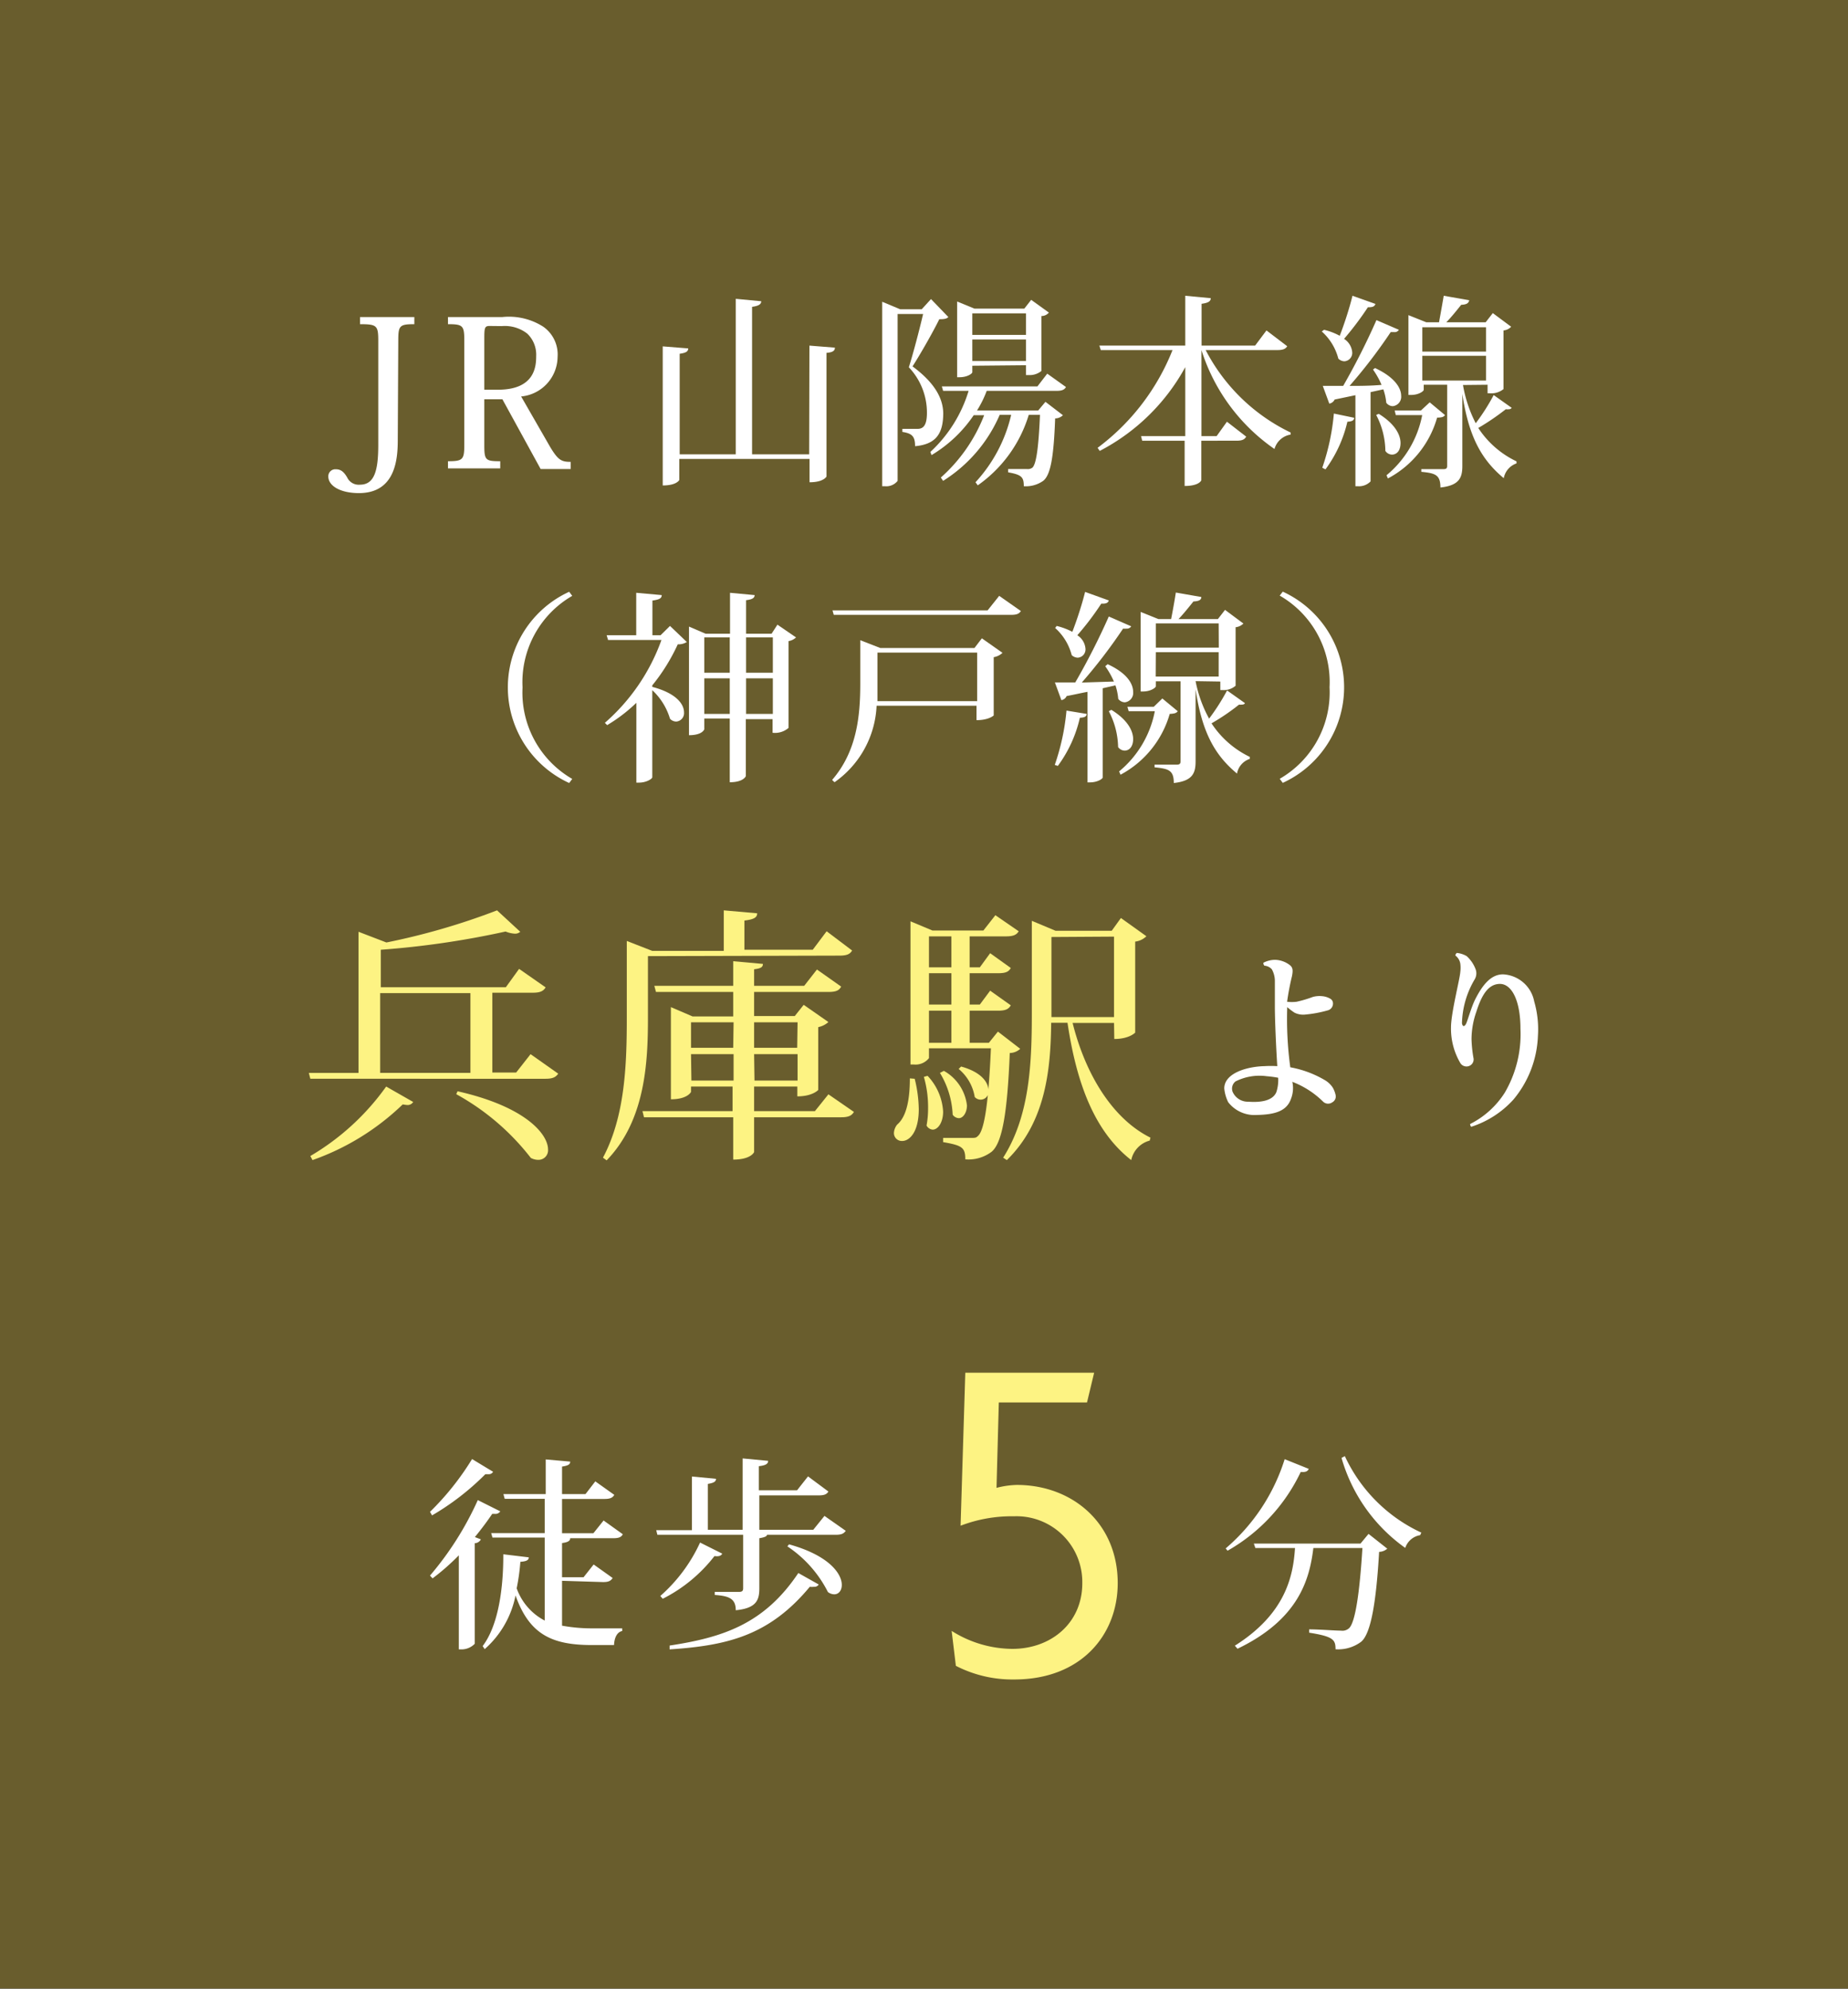 <svg xmlns="http://www.w3.org/2000/svg" viewBox="0 0 145 156"><rect x="0" y="0" width="145" height="156" fill="#333333" stroke="none"/><defs><style>.cls-1{opacity:0.4;}.cls-2{fill:#ba9a22;}.cls-3{fill:#fff;}.cls-4{fill:#fdf383;}</style></defs><g id="レイヤー_2" data-name="レイヤー 2"><g id="contents"><g class="cls-1"><rect class="cls-2" width="145" height="156"/></g><path class="cls-3" d="M31.21,34.52c0,1.49-.18,4.16-3.05,4.16-1.44,0-2.4-.56-2.4-1.31a.55.55,0,0,1,.58-.56c.37,0,.62.16.9.64a1,1,0,0,0,1,.57c1.13,0,1.44-1.08,1.44-3.12V26.74c0-1.2-.1-1.31-1.43-1.31v-.56h4.26v.56c-1.17,0-1.26.12-1.26,1.29Z"/><path class="cls-3" d="M39.41,24.87a5,5,0,0,1,3.22.76A2.66,2.66,0,0,1,43.75,28a3.15,3.15,0,0,1-2.86,3.1l2.3,4c.61,1,.87,1.13,1.59,1.13v.56H42.42l-3-5.47H38V34.9c0,1.19.08,1.28,1.25,1.28v.56h-4.1v-.56c1.17,0,1.28-.13,1.28-1.29V26.71c0-1.17-.11-1.28-1.28-1.28v-.56Zm-1,.7c-.38,0-.41.14-.41,1v4h1.07c2.91,0,3-1.85,3-2.64a2.28,2.28,0,0,0-.7-1.76,2.86,2.86,0,0,0-2-.59Z"/><path class="cls-3" d="M63.51,27.11l2,.16c0,.24-.16.37-.66.41v9.7s-.21.45-1.33.45V36H53.3v1.65s-.19.43-1.3.43V27.17l2,.16c0,.24-.17.35-.67.42v7.89h4.4V23.44l2,.19c0,.24-.21.37-.72.44V35.64h4.48Z"/><path class="cls-3" d="M73.05,23.46l1.36,1.41c-.13.14-.34.17-.71.17-.49,1-1.47,2.72-2.1,3.7,1.62,1.2,2.39,2.4,2.41,3.68C74,34,73.46,34.85,71.8,35c0-.78-.24-1-1-1.12v-.24H72c.48,0,.73-.33.73-1.26a5.16,5.16,0,0,0-1.42-3.57c.32-1,.83-2.93,1.12-4.18h-2V37.72a1.13,1.13,0,0,1-1,.42h-.21V23.67l1.41.59h1.69Zm10.59,6.9c-.13.22-.32.3-.77.3H77.42a8.48,8.48,0,0,1-.76,1.54h4.8l.57-.68,1.37,1.05a.87.87,0,0,1-.61.25c-.11,3-.35,4.44-.94,4.9a2.35,2.35,0,0,1-1.52.42c0-.71-.16-.9-1.23-1.09v-.26c.39,0,1.15,0,1.46,0a.61.61,0,0,0,.45-.11c.3-.29.48-1.57.59-4.14h-.88a10.44,10.44,0,0,1-4,5.53l-.18-.24a11.68,11.68,0,0,0,2.8-5.29h-.9A11.47,11.47,0,0,1,74,37.72l-.18-.26a12.65,12.65,0,0,0,3.4-4.89h-.82a10.48,10.48,0,0,1-3.31,3.13L73,35.45A10.76,10.76,0,0,0,76,30.66H74l-.1-.35H81.4l.77-1Zm-7.35-1.67v.51c0,.1-.38.39-1,.39h-.19V23.65l1.36.56h3.91l.54-.69,1.39,1a.76.76,0,0,1-.59.27v4.31a1.44,1.44,0,0,1-1,.32H80.5v-.77Zm4.21-4.11H76.29v1.69H80.5Zm-4.21,3.74H80.5V26.63H76.29Z"/><path class="cls-3" d="M101,27.16c-.13.2-.31.3-.77.3H94.6a14.65,14.65,0,0,0,6.67,6.47l0,.16A1.57,1.57,0,0,0,100,35.22a14.88,14.88,0,0,1-5.73-7.76v6.75h1.19l.81-1.13,1.51,1.17c-.13.24-.34.32-.77.32H94.26v3.1s-.14.45-1.31.45V34.57H89.62l-.09-.36H93V28.8a16.11,16.11,0,0,1-6.71,6.57l-.17-.24A17.71,17.71,0,0,0,92,27.46H86.37l-.11-.35H93V23.2l2,.19c0,.24-.19.37-.72.44v3.28h4.2l.89-1.19Z"/><path class="cls-3" d="M106.25,32.77c0,.2-.15.29-.53.31A10.14,10.14,0,0,1,104,36.82l-.25-.13a17.72,17.72,0,0,0,.91-4.25Zm-2.36-6.9a5,5,0,0,1,1.23.47c.34-.88.74-2.08,1-3.14l1.8.64c-.06.19-.2.27-.59.26a24.34,24.34,0,0,1-1.87,2.48,1.39,1.39,0,0,1,.64,1.06.66.66,0,0,1-.61.7.69.69,0,0,1-.48-.21,4.3,4.3,0,0,0-1.3-2.13Zm4,3c1.55.72,2.05,1.57,2.05,2.18a.74.74,0,0,1-.66.81.65.65,0,0,1-.51-.27,4.33,4.33,0,0,0-.23-1.05l-1,.22v7a1.25,1.25,0,0,1-1,.38h-.19V31l-1.63.34a.56.56,0,0,1-.42.32l-.51-1.39c.37,0,.93,0,1.6,0A54.29,54.29,0,0,0,108,25.11l1.76.76a.37.37,0,0,1-.37.18l-.27,0a41.1,41.1,0,0,1-3.23,4.22c.75,0,1.61,0,2.51-.08a6.17,6.17,0,0,0-.67-1.2Zm.29,3.59c1.29.8,1.71,1.66,1.71,2.29s-.32.91-.67.91a.64.64,0,0,1-.52-.29,6.21,6.21,0,0,0-.72-2.82Zm4-.9,1.2,1c-.11.16-.27.19-.62.2a7.81,7.81,0,0,1-3.86,4.77l-.11-.25a8.09,8.09,0,0,0,2.8-4.72h-2.07l-.09-.36h2.06Zm2.61-1.36a10.36,10.36,0,0,0,1,3,16.36,16.36,0,0,0,1.41-2.21l1.41,1a.24.24,0,0,1-.22.11.75.75,0,0,1-.24,0,18.9,18.9,0,0,1-2.16,1.47,7.34,7.34,0,0,0,3,2.62l0,.16a1.52,1.52,0,0,0-1,1.16c-1.69-1.41-2.74-3.17-3.25-6.61h0v5.65c0,.91-.23,1.53-1.72,1.69,0-1-.4-1.12-1.5-1.23v-.21h1.74c.23,0,.29-.08.29-.25V30.18h-1.84v.4c0,.1-.38.4-1,.4h-.2V24.72l1.4.56h1c.11-.59.27-1.49.37-2.08l2,.35c-.05.24-.21.34-.63.36-.32.4-.8,1-1.17,1.37h3.09l.56-.72,1.44,1.07a.93.93,0,0,1-.6.29v4.6a1.51,1.51,0,0,1-1.06.33h-.19v-.67Zm1.81-4.53h-5v1.91h5Zm-5,4.18h5V27.91h-5Z"/><path class="cls-3" d="M44.66,61.42a8.25,8.25,0,0,1,0-15l.24.32A7.82,7.82,0,0,0,41,53.92,7.82,7.82,0,0,0,44.9,61.1Z"/><path class="cls-3" d="M52.57,49.1l1.32,1.26a1.22,1.22,0,0,1-.71.18,14.94,14.94,0,0,1-2,3.22v.12c1.9.5,2.49,1.36,2.49,2a.66.66,0,0,1-.61.72.68.68,0,0,1-.49-.22,5,5,0,0,0-1.39-2.24v6.83c0,.11-.44.42-1.05.42h-.2V55.13a12.43,12.43,0,0,1-2.29,1.75l-.18-.18a15.62,15.62,0,0,0,4.44-6.5H47.71l-.11-.37h2.32V46.5l2,.18c0,.26-.19.35-.73.43v2.72h.64ZM61,49l1.46,1a1.12,1.12,0,0,1-.59.29V57.1a1.63,1.63,0,0,1-1.25.38V56.41h-2.1v4.47s-.17.48-1.26.48v-5h-2v.85s-.14.46-1.2.46V49.15l1.3.56h1.92V46.5l1.93.18c0,.22-.17.34-.67.4v2.63h2Zm-3.74,1h-2v2.77h2Zm-2,6h2V53.21h-2Zm5.38-6h-2.1v2.77h2.1Zm-2.1,6h2.1V53.21h-2.1Z"/><path class="cls-3" d="M76.46,50.83l.58-.76,1.62,1.14a1.33,1.33,0,0,1-.69.34v4.57s-.37.37-1.35.37V55.36H68.78a7.74,7.74,0,0,1-3.3,6l-.19-.18c1.94-2.24,2.21-5,2.21-7.55V50.22l1.57.61Zm1.94-4.09,1.7,1.19c-.13.21-.32.3-.77.3H65.42l-.1-.35H77.49Zm-9.55,6.9c0,.44,0,.88,0,1.36h7.82V51.19H68.85Z"/><path class="cls-3" d="M85.26,56c0,.19-.14.29-.53.3A10.1,10.1,0,0,1,83,60.08L82.76,60a17.88,17.88,0,0,0,.92-4.26Zm-2.35-6.9a5.5,5.5,0,0,1,1.23.46c.34-.88.74-2.08,1-3.13L87,47.1c-.06.19-.21.27-.59.25a22.07,22.07,0,0,1-1.88,2.48,1.38,1.38,0,0,1,.64,1.06.65.65,0,0,1-.6.7.72.72,0,0,1-.48-.2,4.3,4.3,0,0,0-1.3-2.13Zm4,3c1.56.72,2,1.57,2,2.17a.74.74,0,0,1-.65.82.67.67,0,0,1-.52-.27,4.46,4.46,0,0,0-.22-1.06l-1,.23v7c0,.1-.41.38-1,.38h-.19v-7.1c-.5.09-1,.21-1.64.33a.54.54,0,0,1-.41.32l-.51-1.39h1.6A54.42,54.42,0,0,0,87,48.36l1.76.77a.4.4,0,0,1-.37.18,1.6,1.6,0,0,1-.27,0,41,41,0,0,1-3.24,4.23l2.52-.08a6.41,6.41,0,0,0-.68-1.2Zm.29,3.58c1.3.8,1.71,1.67,1.71,2.29s-.32.91-.67.91a.65.65,0,0,1-.51-.28A6.27,6.27,0,0,0,87,55.79Zm4-.89,1.21,1c-.12.16-.28.19-.63.21a7.86,7.86,0,0,1-3.86,4.77l-.11-.26a8.09,8.09,0,0,0,2.8-4.72H88.56l-.1-.35h2.07Zm2.61-1.36a10,10,0,0,0,1.06,2.94,16.73,16.73,0,0,0,1.41-2.21l1.41,1a.27.27,0,0,1-.23.11.93.93,0,0,1-.24,0,16.94,16.94,0,0,1-2.16,1.47,7.43,7.43,0,0,0,3,2.63l0,.16a1.48,1.48,0,0,0-1,1.15c-1.7-1.41-2.74-3.17-3.25-6.61h0v5.65c0,.91-.22,1.54-1.71,1.7,0-1-.4-1.12-1.51-1.23v-.21h1.75c.22,0,.29-.08.29-.26V53.44H90.69v.4c0,.09-.39.4-1,.4h-.19V48l1.39.56h1c.12-.6.28-1.49.37-2.08l2,.35c0,.24-.21.33-.62.35-.32.4-.8,1-1.17,1.38h3.09l.56-.72,1.44,1.07a1,1,0,0,1-.61.29v4.59a1.41,1.41,0,0,1-1,.34h-.2v-.67Zm1.81-4.53H90.69v1.9h4.94Zm-4.94,4.17h4.94V51.16H90.69Z"/><path class="cls-3" d="M100.65,46.41a8.25,8.25,0,0,1,0,15l-.24-.32a7.82,7.82,0,0,0,3.91-7.18,7.82,7.82,0,0,0-3.91-7.19Z"/><path class="cls-4" d="M41.63,82.69l2.17,1.53c-.19.27-.42.4-1,.4H24.35l-.12-.46h3.9V73.09l2.19.84A53.88,53.88,0,0,0,39,71.41l1.82,1.68a.6.6,0,0,1-.42.15,2.24,2.24,0,0,1-.73-.17,68.65,68.65,0,0,1-9.79,1.43v2.94h9.81L40.73,76l2.08,1.45c-.17.29-.42.42-1,.42H38.63v6.26H40.5Zm-9.21,3.75a.51.51,0,0,1-.46.24,3.06,3.06,0,0,1-.36-.05A19.51,19.51,0,0,1,24.52,91l-.17-.32a19.29,19.29,0,0,0,5.95-5.45ZM29.83,77.9v6.26h7.08V77.9Zm6.07,7.7C41.3,86.82,43,89,43,90.16a.75.75,0,0,1-.76.82,1.23,1.23,0,0,1-.59-.15,18.93,18.93,0,0,0-5.85-5Z"/><path class="cls-4" d="M50.84,75v4.79c0,3.44-.17,8.06-3.24,11.23l-.29-.21c1.74-3.26,1.87-7.33,1.87-11v-6l2,.78h5.61V71.41l2.62.23c0,.34-.27.48-1,.57V74.5h5.36l1.09-1.45,2,1.51c-.17.29-.42.4-1,.4ZM65,85.84l2,1.38c-.17.29-.42.42-1,.42H59.17v2.73s-.23.59-1.64.59V87.64h-7l-.12-.48h7.07V85.23H54.22v.42s-.26.58-1.58.58V79l1.7.73h3.19V77.81H51.47l-.13-.48h6.19V75.4l2.33.21c0,.25-.16.36-.69.42v1.3H63.1l1-1.28L66,77.39c-.16.3-.39.42-1,.42H59.17V79.7h3.19l.7-.88L65,80.17a1.69,1.69,0,0,1-.8.4V85.5s-.44.5-1.64.5v-.77H59.17v1.93h4.77Zm-7.44-5.65H54.22v2h3.31Zm-3.31,4.57h3.31V82.69H54.22Zm8.33-4.57H59.17v2h3.38Zm-3.38,4.57h3.38V82.69H59.17Z"/><path class="cls-4" d="M71.77,84.62A10.45,10.45,0,0,1,72.09,87c0,1.83-.74,2.5-1.3,2.5a.62.62,0,0,1-.65-.63,1.14,1.14,0,0,1,.25-.65c.67-.57,1-1.76,1-3.63Zm6.53-3.7,1.75,1.35a1.23,1.23,0,0,1-.82.33c-.19,4.7-.59,7.06-1.43,7.75a3,3,0,0,1-2.06.59c0-.93-.25-1.09-1.74-1.35l0-.33c.57,0,1.66,0,2.1,0s.48,0,.65-.17c.5-.46.82-2.69,1-6.86H72.89V83a1.34,1.34,0,0,1-1.2.5h-.25V72.27l1.72.72h4l.94-1.2,1.83,1.26c-.17.29-.44.4-1,.4H76.08v2.43h.8l.81-1.11,1.62,1.16c-.17.31-.42.41-1,.41H76.08V78.8h.8l.81-1.09,1.62,1.15c-.17.3-.42.42-1,.42H76.08V81.8h1.51Zm-5.52,3.47A4.44,4.44,0,0,1,74,87.2c0,.84-.4,1.41-.82,1.41a.61.61,0,0,1-.48-.32,7.32,7.32,0,0,0,.12-1.36,8.62,8.62,0,0,0-.33-2.46Zm1.87-10.94H72.89v2.43h1.76Zm0,5.35V76.34H72.89V78.8Zm-1.76.48V81.8h1.76V79.28ZM74.06,84a3.58,3.58,0,0,1,1.81,2.71c0,.56-.3,1-.63,1a.62.62,0,0,1-.49-.27,6.87,6.87,0,0,0-1-3.28Zm1.35-.34c1.61.44,2.14,1.26,2.14,1.85a.62.62,0,0,1-1.07.54,3.61,3.61,0,0,0-1.26-2.2Zm12-3.42H84.16c1,4,3.11,7.51,6.11,9l-.06.23A2,2,0,0,0,88.76,91c-2.79-2.18-4.26-5.8-5-10.77H82.48C82.44,83.8,82.08,88,79,91l-.29-.19c2.06-3.23,2.25-7.29,2.25-11.27V72.23l1.86.78h4.41l.72-1,2,1.43a1.5,1.5,0,0,1-.88.42V81s-.46.5-1.64.5Zm-4.91-6.74v6.28h4.91V73.47Z"/><path class="cls-3" d="M104.53,86.47a.56.56,0,0,1-.72-.06,7,7,0,0,0-2.41-1.55,2.29,2.29,0,0,1-.1,1.32c-.34,1-1.3,1.25-2.69,1.28a2.61,2.61,0,0,1-2.24-1,3.08,3.08,0,0,1-.31-1.08c0-1.2,1.78-1.72,3.16-1.75a8.52,8.52,0,0,1,1,0c-.1-1.56-.19-3.68-.19-4.65s0-1.59,0-2.06a1.89,1.89,0,0,0-.24-.89.86.86,0,0,0-.58-.28.3.3,0,0,1-.08-.23,2,2,0,0,1,.93-.23,2,2,0,0,1,1.14.41c.23.18.27.39.17.88a20.48,20.48,0,0,0-.38,2,3.28,3.28,0,0,0,.74,0,9.15,9.15,0,0,0,1.28-.38,2,2,0,0,1,.71-.06,1.52,1.52,0,0,1,.69.22.43.43,0,0,1,.18.38.55.55,0,0,1-.43.52,9.56,9.56,0,0,1-1.82.33,1.55,1.55,0,0,1-.76-.15A5,5,0,0,1,101,79a28.09,28.09,0,0,0,.24,4.72,8.2,8.2,0,0,1,2.7,1,1.87,1.87,0,0,1,.63.59,2,2,0,0,1,.22.56A.52.52,0,0,1,104.53,86.47Zm-4.24-1.93a8.16,8.16,0,0,0-.9-.12,4.17,4.17,0,0,0-2.45.41.72.72,0,0,0-.23.8,1.3,1.3,0,0,0,1.24.79c1.09.08,1.94-.12,2.2-.76A3.08,3.08,0,0,0,100.29,84.54Z"/><path class="cls-3" d="M115.08,75a2.64,2.64,0,0,1,.69,1,.93.93,0,0,1-.06.82,7.07,7.07,0,0,0-1,3.45c.06.32.23.25.34,0s.41-1.29.68-1.84c.62-1.24,1.29-2,2.2-2a2.62,2.62,0,0,1,2.45,2.13,7.84,7.84,0,0,1,.29,2.7,8.25,8.25,0,0,1-1.93,5,7.6,7.6,0,0,1-3.28,2.12c-.08,0-.11-.15-.11-.21a6.88,6.88,0,0,0,2.72-2.46,9.1,9.1,0,0,0,1.23-5c0-2.28-.71-3.53-1.61-3.53s-1.43.85-1.85,2.18a6.57,6.57,0,0,0-.38,2.14,9.93,9.93,0,0,0,.16,1.53.55.55,0,0,1-.33.58.57.57,0,0,1-.7-.21,5.32,5.32,0,0,1-.74-2.8c0-1.15.69-3.77.73-4.36a2.47,2.47,0,0,0,0-.65,1,1,0,0,0-.39-.64.29.29,0,0,1,.12-.2A1.9,1.9,0,0,1,115.08,75Z"/><path class="cls-3" d="M33.74,123.59a24.68,24.68,0,0,0,3.75-5.92l1.76.88a.42.42,0,0,1-.4.2h-.23c-.36.54-.83,1.17-1.36,1.82l.47.18a.55.55,0,0,1-.48.3v7.89a1.44,1.44,0,0,1-1,.44H36V122a17.56,17.56,0,0,1-2.06,1.81Zm0-5a21.37,21.37,0,0,0,3.3-4.14l1.65,1a.39.39,0,0,1-.37.19l-.24,0a20.26,20.26,0,0,1-4.18,3.23ZM44.1,124v3.52a12.9,12.9,0,0,0,2.46.21c.53,0,1.62,0,2.26,0v.21c-.42.08-.62.56-.64,1.1H46.45c-3.12,0-4.91-.81-6-3.89a7.55,7.55,0,0,1-2.42,4.21l-.16-.24c1.26-1.66,1.63-4.62,1.62-7.2l2,.24c0,.24-.23.32-.66.35a16.51,16.51,0,0,1-.29,2.08,4.58,4.58,0,0,0,2.2,2.53v-6.51h-4.1l-.1-.35h4.2v-2.69H39.6l-.1-.37h3.32v-2.72l1.92.17c0,.23-.18.32-.64.39v2.16h1.84l.77-1,1.49,1.06c-.13.22-.32.32-.76.32H44.1v2.69h2.46l.8-1,1.51,1.08c-.13.23-.32.31-.75.31H44.74c0,.21-.18.32-.64.38v2.68h1.69l.79-1,1.49,1.06c-.15.24-.34.32-.75.32Z"/><path class="cls-3" d="M64.69,118.91l1.67,1.17c-.15.21-.32.31-.79.31H60.18c0,.12-.18.2-.6.27v3.92c0,.93-.22,1.57-1.85,1.73,0-.93-.55-1.12-1.65-1.2v-.24H58c.23,0,.31-.08.31-.29v-4.19H51.58l-.09-.36h2.8v-4.21l1.89.18c0,.23-.18.32-.64.4V120h2.73v-5.6l2,.19c0,.24-.2.36-.73.42v1.89h3l.86-1.09L65,117c-.14.22-.33.3-.77.3H59.58V120h4.23Zm-12.88,6.28A12.51,12.51,0,0,0,54.93,121l1.74.87c-.09.16-.24.24-.61.19A11.92,11.92,0,0,1,52,125.41Zm12.43-.9a.39.39,0,0,1-.38.18,1.27,1.27,0,0,1-.32,0c-3.17,3.82-6.45,4.61-11,4.91l0-.3c4.2-.64,7.43-1.7,10.1-5.69Zm-2.33-3.15c3.17.88,4.14,2.32,4.14,3.18,0,.45-.25.74-.59.74a.83.83,0,0,1-.5-.18,9.37,9.37,0,0,0-3.18-3.58Z"/><path class="cls-3" d="M96.17,121.46a15.16,15.16,0,0,0,4.63-7l1.89.76c-.08.18-.22.28-.63.24a14,14,0,0,1-5.74,6.18Zm10.58-.38.63-.76,1.47,1.16a1,1,0,0,1-.64.25c-.22,3.79-.62,6.42-1.42,7.06a3,3,0,0,1-2,.58c0-.74-.16-1-2.07-1.3l0-.26c.78,0,2,.1,2.49.1a.78.78,0,0,0,.63-.18c.51-.44.85-2.91,1.06-6.3h-3.85c-.3,2.49-1.17,5.6-5.95,7.9l-.21-.24c4-2.52,4.58-5.49,4.72-7.66H98.5l-.12-.35Zm4.68-.66a1.49,1.49,0,0,0-1.17,1,13.07,13.07,0,0,1-5-7.06l.26-.14a12.33,12.33,0,0,0,6,6Z"/><path class="cls-4" d="M79.59,131.74A9.68,9.68,0,0,1,75,130.67l-.33-2.74a9,9,0,0,0,4.77,1.41c3,0,5.48-2,5.48-5.15a5.16,5.16,0,0,0-5.36-5.25,11.19,11.19,0,0,0-4.19.74l.37-12H85.85l-.56,2.33H78.37l-.18,6.7a6.94,6.94,0,0,1,1.59-.23c4.36,0,7.92,3,7.92,7.7C87.7,128.26,84.81,131.74,79.59,131.74Z"/></g></g></svg>